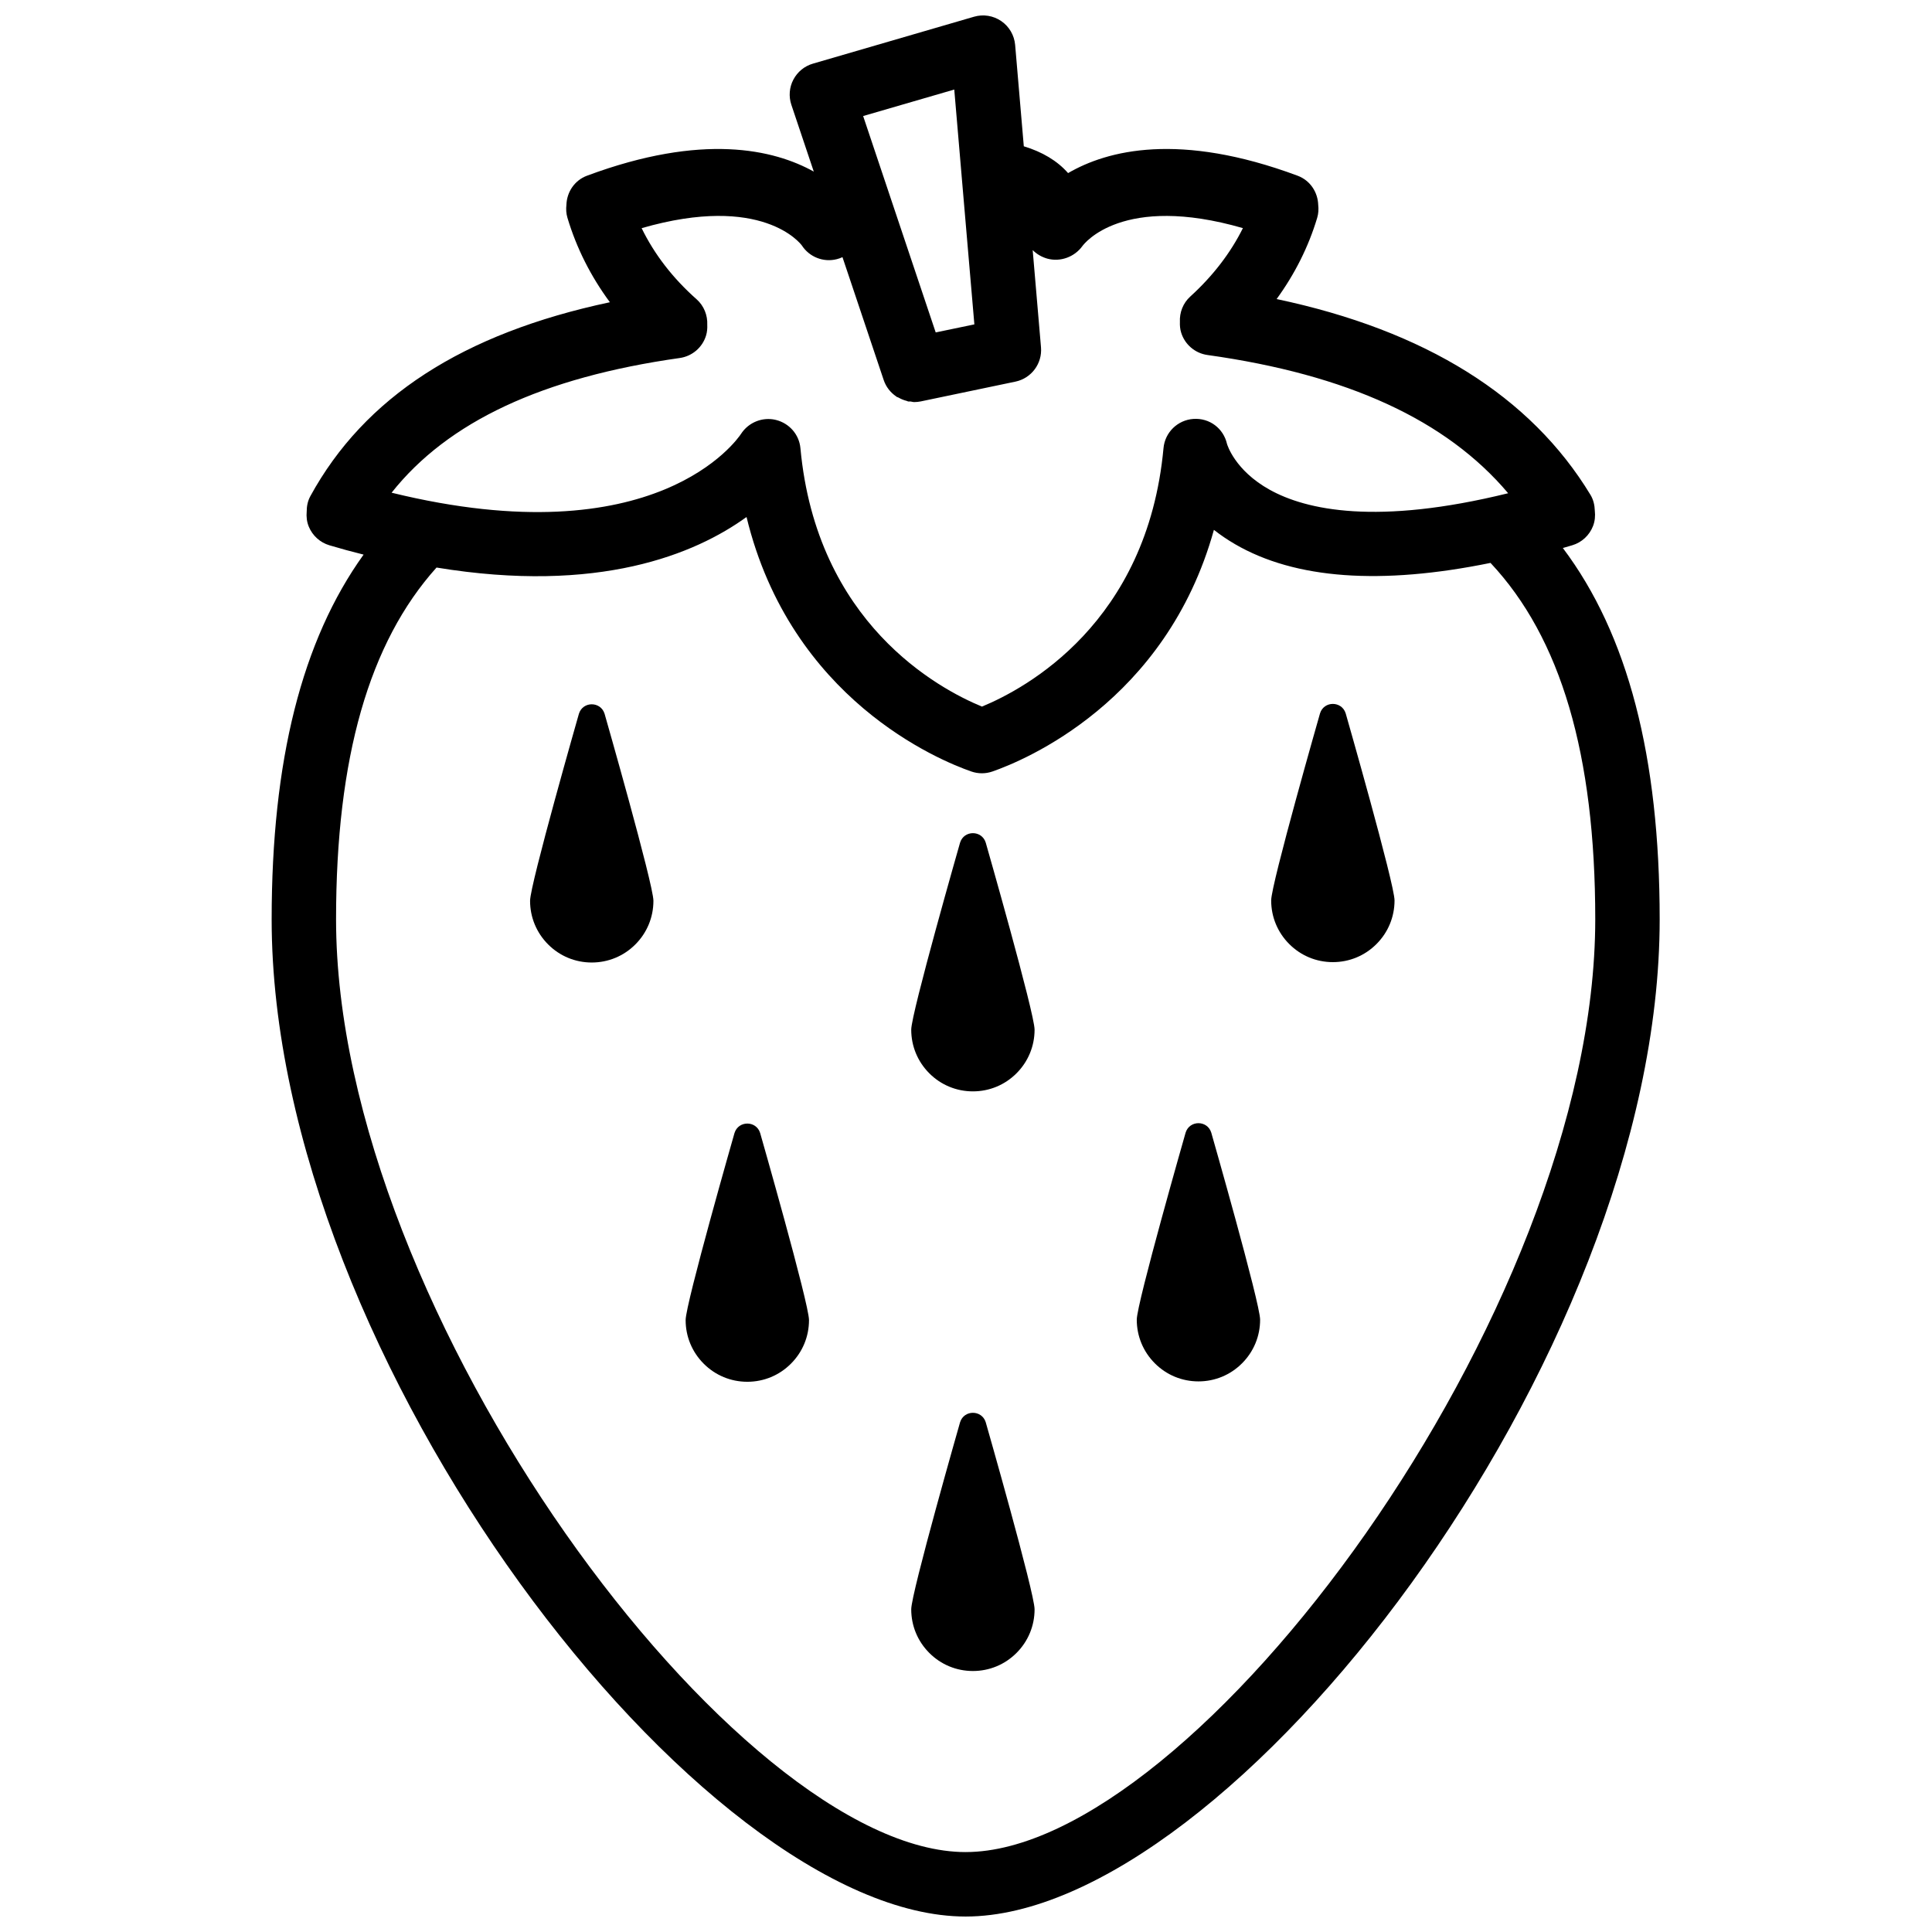 <?xml version="1.0" encoding="UTF-8"?>
<!-- Uploaded to: SVG Repo, www.svgrepo.com, Generator: SVG Repo Mixer Tools -->
<svg width="800px" height="800px" version="1.1" viewBox="144 144 512 512" xmlns="http://www.w3.org/2000/svg">
 <defs>
  <clipPath id="a">
   <path d="m215 148.09h369v503.81h-369z"/>
  </clipPath>
 </defs>
 <g clip-path="url(#a)">
  <path d="m558.17 289.23c0.832-0.238 1.648-0.477 2.488-0.727 2.535-0.75 4.566-2.644 5.516-5.106 0.504-1.309 0.621-2.684 0.469-4.039-0.043-1.461-0.359-2.894-1.125-4.176-15.859-26.199-43.816-43.617-83.199-51.93 4.84-6.668 8.453-13.859 10.75-21.527 0.344-1.141 0.398-2.297 0.273-3.418-0.105-3.379-2.133-6.504-5.473-7.746-31.316-11.652-50.383-6.762-60.816-0.691-2.856-3.262-6.856-5.629-11.734-7.102l-2.297-26.875c-0.223-2.543-1.57-4.867-3.684-6.309-2.109-1.445-4.754-1.871-7.215-1.152l-42.691 12.434c-2.238 0.645-4.098 2.176-5.184 4.242-1.078 2.055-1.266 4.461-0.527 6.668l5.941 17.699c-10.582-5.875-29.469-10.305-60.082 1.082-3.34 1.238-5.371 4.367-5.473 7.746-0.129 1.117-0.07 2.277 0.273 3.418 2.41 8.051 6.191 15.523 11.246 22.375-38.973 8.277-65.043 25.172-79.391 51.414-0.691 1.266-0.957 2.664-0.957 4.074-0.121 1.34 0.027 2.707 0.555 3.984 0.984 2.383 2.984 4.195 5.449 4.934 3.039 0.906 6.062 1.734 9.074 2.477-16.367 22.785-24.363 54.602-24.363 96.652-0.016 116.62 114.02 264.27 183.91 264.27 69.883 0 183.93-147.64 183.93-264.29-0.012-43.117-8.422-75.488-25.664-98.387zm-310.39-14.66c14.91-18.824 40.012-30.555 76.367-35.695 3.297-0.469 6.019-2.805 6.977-5.992 0.273-0.922 0.352-1.859 0.309-2.789 0.113-2.535-0.871-5.047-2.824-6.781-6.332-5.606-11.188-11.922-14.57-18.848 31.965-9.234 42.117 4.117 42.457 4.578 1.992 3.07 5.731 4.551 9.281 3.637 0.523-0.129 1.016-0.309 1.488-0.531l1.281 3.809 9.648 28.766c0.613 1.82 1.793 3.289 3.277 4.312 0.043 0.027 0.07 0.078 0.113 0.105 0.152 0.105 0.344 0.113 0.504 0.207 0.691 0.398 1.418 0.699 2.195 0.895 0.145 0.035 0.266 0.133 0.406 0.16 0.199 0.035 0.41-0.027 0.605-0.008 0.328 0.043 0.641 0.16 0.984 0.16 0.582 0 1.168-0.062 1.75-0.18l25.082-5.242c4.227-0.887 7.129-4.789 6.766-9.086l-2.203-25.77c1.043 1.043 2.363 1.832 3.852 2.254 3.449 0.957 7.207-0.41 9.316-3.312 0.449-0.621 10.613-13.98 42.543-4.766-3.262 6.559-7.91 12.637-13.953 18.137-1.922 1.742-2.871 4.234-2.742 6.754-0.035 0.93 0.043 1.879 0.332 2.801 0.973 3.168 3.699 5.481 6.977 5.934 37.105 5.188 63.301 17.238 79.68 36.633-34.816 8.57-53.496 4.457-63.176-0.914-9.324-5.172-11.297-12.039-11.332-12.156-0.93-4.094-4.594-6.91-8.887-6.625-4.188 0.281-7.559 3.559-7.941 7.738-4.285 46.367-36.523 63.719-48.113 68.5-11.586-4.781-43.824-22.133-48.109-68.5-0.336-3.621-2.957-6.586-6.481-7.465-0.676-0.168-1.348-0.246-2.027-0.246-2.859 0-5.609 1.449-7.215 3.918-0.941 1.414-22.418 32.805-92.617 15.609zm149.11-106.84 1.945 22.781v0.02l3.383 39.434-10.246 2.133-12.586-37.523v-0.008l-6.644-19.816zm3.019 467.09c-60.41 0-166.85-142.91-166.85-247.2 0-42.891 8.785-73.359 26.625-93.215 42.984 7.074 68.547-3.551 82.156-13.395 11.723 48.34 51.062 64.488 59.562 67.441 0.906 0.316 1.852 0.477 2.809 0.477 0.945 0 1.895-0.16 2.805-0.477 8.293-2.887 45.988-18.324 58.684-64.035 1.648 1.301 3.492 2.57 5.559 3.773 15.984 9.324 38.789 10.898 67.742 4.988 18.602 19.824 27.758 50.695 27.758 94.441-0.012 104.29-106.45 247.2-166.85 247.2z"/>
 </g>
 <path d="m297.42 333.15s-12.945 45.207-12.945 49.57c0 4.367 1.699 8.473 4.789 11.566 3.082 3.09 7.191 4.789 11.555 4.789 4.363 0 8.473-1.699 11.555-4.789 3.09-3.094 4.789-7.191 4.789-11.566 0-4.363-12.945-49.57-12.945-49.57-1.043-3.34-5.766-3.34-6.797 0z"/>
 <path d="m398.43 367.3s-12.945 45.207-12.945 49.574c0 4.363 1.699 8.469 4.789 11.562 3.082 3.09 7.188 4.789 11.555 4.789 4.363 0 8.473-1.699 11.555-4.789 3.09-3.094 4.789-7.191 4.789-11.562 0-4.367-12.945-49.574-12.945-49.574-1.035-3.336-5.762-3.336-6.797 0z"/>
 <path d="m500.62 333.05c-1.043-3.34-5.766-3.34-6.801 0 0 0-12.945 45.207-12.945 49.574 0 4.363 1.699 8.473 4.793 11.562 3.082 3.09 7.188 4.789 11.555 4.789 4.363 0 8.473-1.699 11.551-4.789 3.094-3.09 4.793-7.191 4.793-11.562 0-4.375-12.945-49.574-12.945-49.574z"/>
 <path d="m338.65 444.26s-12.949 45.207-12.949 49.574c0 4.363 1.699 8.473 4.793 11.562 3.082 3.09 7.188 4.789 11.555 4.789 4.363 0 8.473-1.699 11.551-4.789 3.094-3.09 4.793-7.188 4.793-11.562 0-4.367-12.945-49.574-12.945-49.574-1.035-3.34-5.762-3.34-6.797 0z"/>
 <path d="m398.43 520.91s-12.945 45.207-12.945 49.574c0 4.363 1.699 8.473 4.789 11.562 3.082 3.09 7.188 4.789 11.555 4.789 4.363 0 8.473-1.699 11.555-4.789 3.09-3.09 4.789-7.188 4.789-11.562 0-4.367-12.945-49.574-12.945-49.574-1.035-3.336-5.762-3.336-6.797 0z"/>
 <path d="m458.2 444.16s-12.945 45.207-12.945 49.57 1.699 8.473 4.789 11.562c3.082 3.094 7.191 4.793 11.555 4.793 4.363 0 8.473-1.699 11.555-4.793 3.09-3.09 4.789-7.188 4.789-11.562 0-4.363-12.945-49.57-12.945-49.57-1.031-3.34-5.762-3.34-6.797 0z"/>
</svg>
